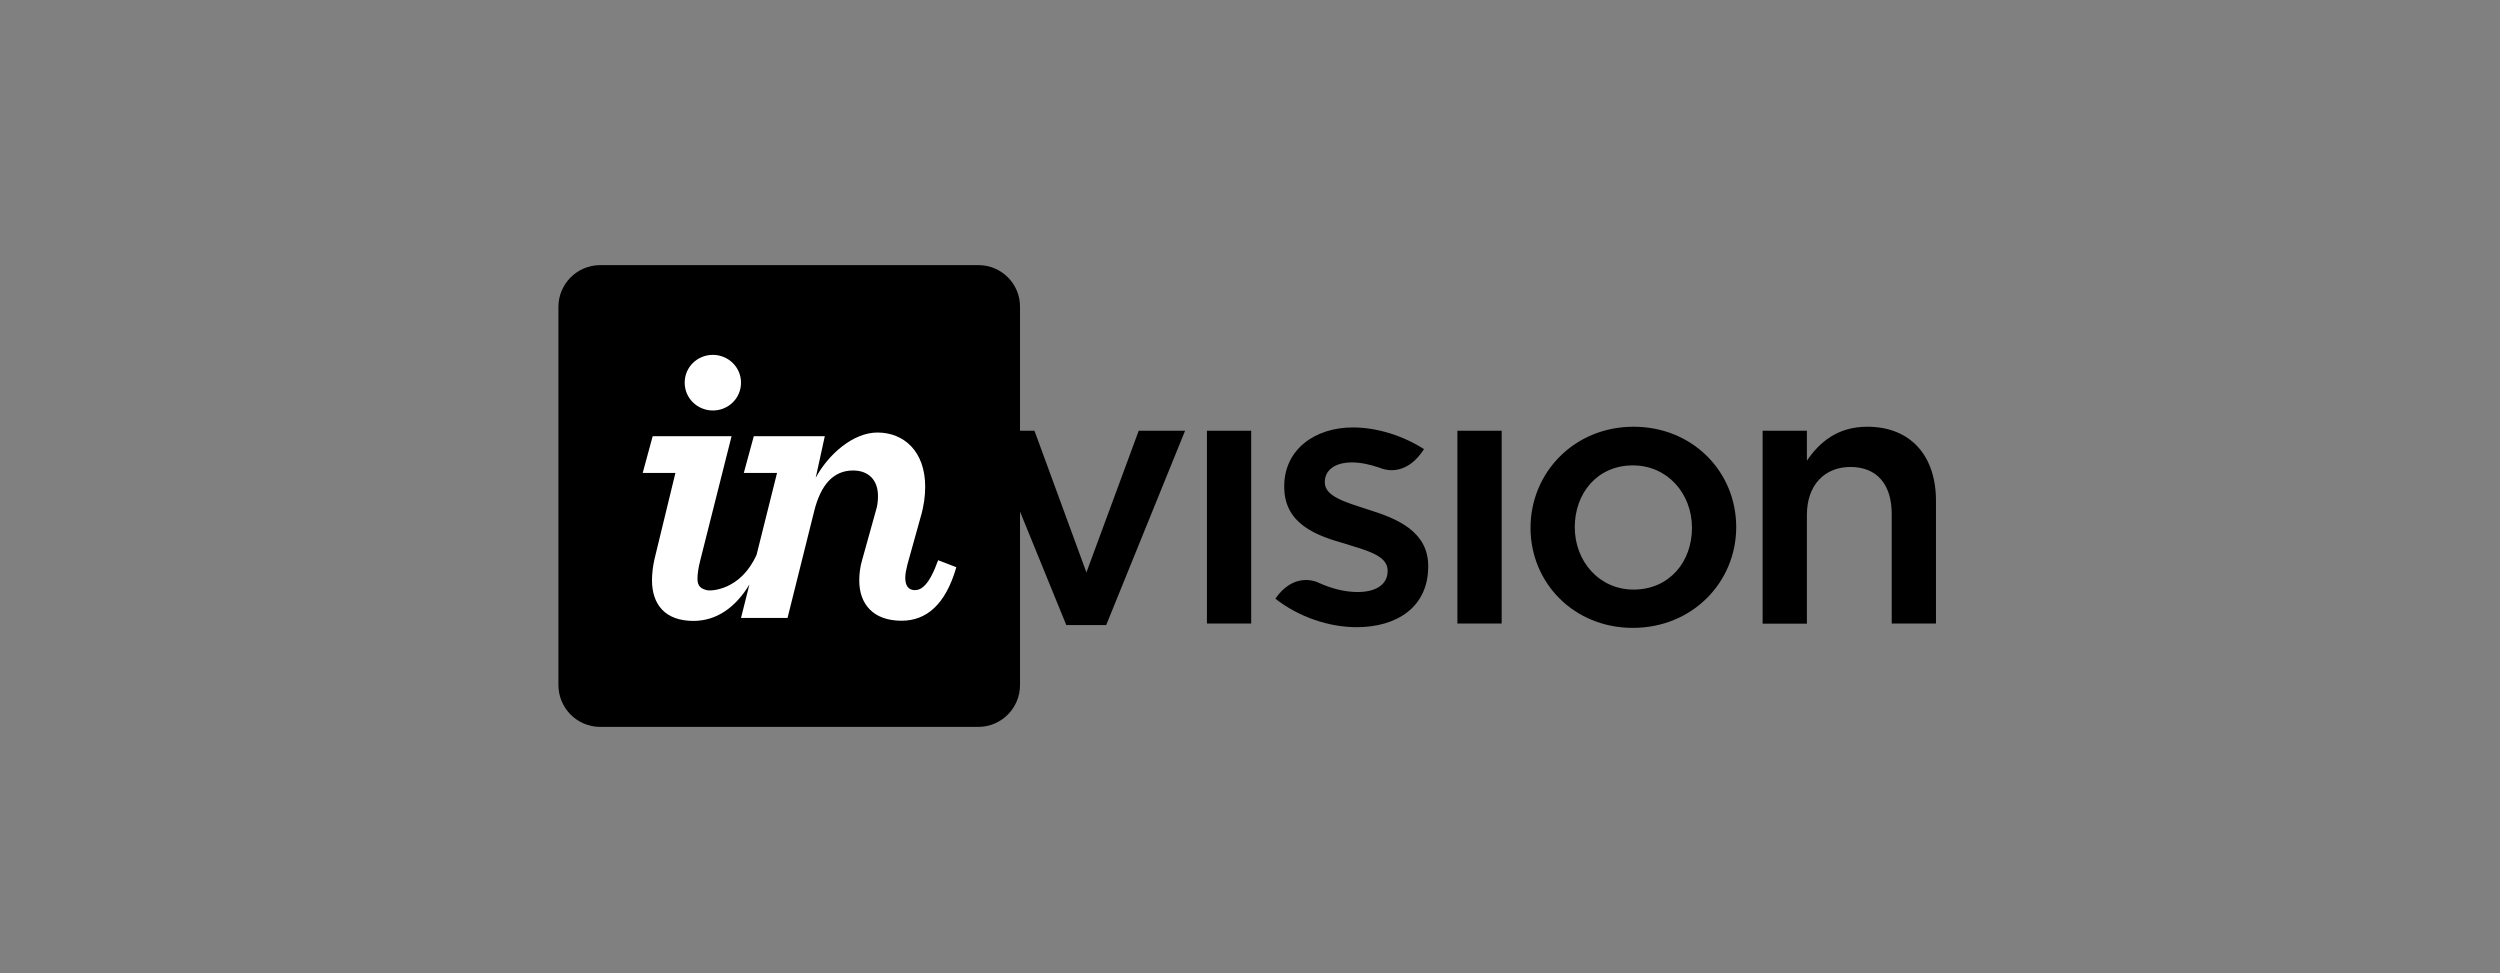 <svg width="185" height="72" viewBox="0 0 185 72" fill="none" xmlns="http://www.w3.org/2000/svg">
<rect x="0" y="0" width="185" height="72" fill="#808080" stroke="none"/>
<path d="M72.401 19.619H44.417C42.708 19.619 41.323 21.004 41.323 22.712V50.684C41.323 52.405 42.708 53.79 44.417 53.79H72.388C74.096 53.79 75.481 52.405 75.481 50.696V22.712C75.494 21.004 74.109 19.619 72.401 19.619Z" fill="black"/>
<path d="M89.313 46.14H92.588V31.876H89.313V46.14ZM101.26 37.713C99.59 37.17 98.037 36.743 98.037 35.707V35.655C98.037 34.814 98.762 34.219 100.043 34.219C100.665 34.219 101.351 34.361 102.075 34.607C102.075 34.607 102.088 34.607 102.101 34.62C102.166 34.646 102.231 34.672 102.283 34.685C102.8 34.853 104.198 35.073 105.376 33.235C103.849 32.251 101.907 31.63 100.121 31.63C97.286 31.63 95.034 33.274 95.034 35.979V36.031C95.034 38.762 97.39 39.629 99.5 40.224C101.169 40.742 102.684 41.118 102.684 42.218V42.27C102.684 43.215 101.868 43.81 100.47 43.81C99.538 43.81 98.516 43.564 97.493 43.085C97.196 42.956 95.668 42.438 94.374 44.302C96.147 45.687 98.386 46.412 100.393 46.412C103.37 46.412 105.687 44.923 105.687 41.92V41.881C105.687 39.306 103.344 38.361 101.26 37.713ZM80.395 42.36L76.551 31.876H73.043L78.906 46.256H81.858L87.695 31.876H84.265L80.395 42.36ZM120.882 31.578C116.508 31.578 113.259 34.956 113.259 39.06C113.259 43.137 116.469 46.463 120.831 46.463C125.232 46.463 128.48 43.085 128.48 39.008C128.48 34.905 125.257 31.578 120.882 31.578ZM120.882 43.629C118.346 43.629 116.533 41.545 116.533 39.008C116.533 36.497 118.203 34.439 120.831 34.439C123.394 34.439 125.206 36.523 125.206 39.06C125.206 41.584 123.523 43.629 120.882 43.629ZM138.175 31.578C135.962 31.578 134.629 32.743 133.71 34.089V31.876H130.435V46.153H133.71V38.102C133.71 35.888 135.03 34.555 136.933 34.555C138.874 34.555 139.987 35.824 139.987 38.037V46.14H143.262V37.053C143.262 33.74 141.398 31.578 138.175 31.578ZM107.848 46.14H111.123V31.876H107.848V46.14Z" fill="black"/>
<path d="M52.751 30.376C53.89 30.376 54.835 29.483 54.835 28.318C54.835 27.153 53.877 26.26 52.751 26.26C51.612 26.26 50.667 27.153 50.667 28.318C50.667 29.483 51.625 30.376 52.751 30.376ZM48.428 41.391C48.311 41.909 48.247 42.478 48.247 42.931C48.247 44.743 49.23 45.947 51.314 45.947C53.049 45.947 54.447 44.925 55.456 43.255L54.835 45.727H58.278L60.245 37.844C60.737 35.851 61.682 34.816 63.132 34.816C64.271 34.816 64.97 35.527 64.97 36.692C64.97 37.029 64.944 37.404 64.814 37.793L63.805 41.417C63.649 41.934 63.585 42.465 63.585 42.957C63.585 44.679 64.594 45.934 66.717 45.934C68.529 45.934 69.966 44.769 70.768 41.973L69.422 41.456C68.749 43.333 68.167 43.669 67.701 43.669C67.235 43.669 66.989 43.358 66.989 42.75C66.989 42.478 67.054 42.167 67.144 41.792L68.128 38.258C68.374 37.43 68.464 36.692 68.464 36.019C68.464 33.379 66.872 32.007 64.931 32.007C63.119 32.007 61.281 33.638 60.362 35.359L61.035 32.279H55.78L55.042 34.997H57.501L55.987 41.054C54.796 43.695 52.621 43.734 52.35 43.682C51.897 43.578 51.612 43.41 51.612 42.828C51.612 42.491 51.677 42.012 51.832 41.417L54.136 32.279H48.298L47.56 34.997H49.981L48.428 41.391Z" fill="white"/>
</svg>
